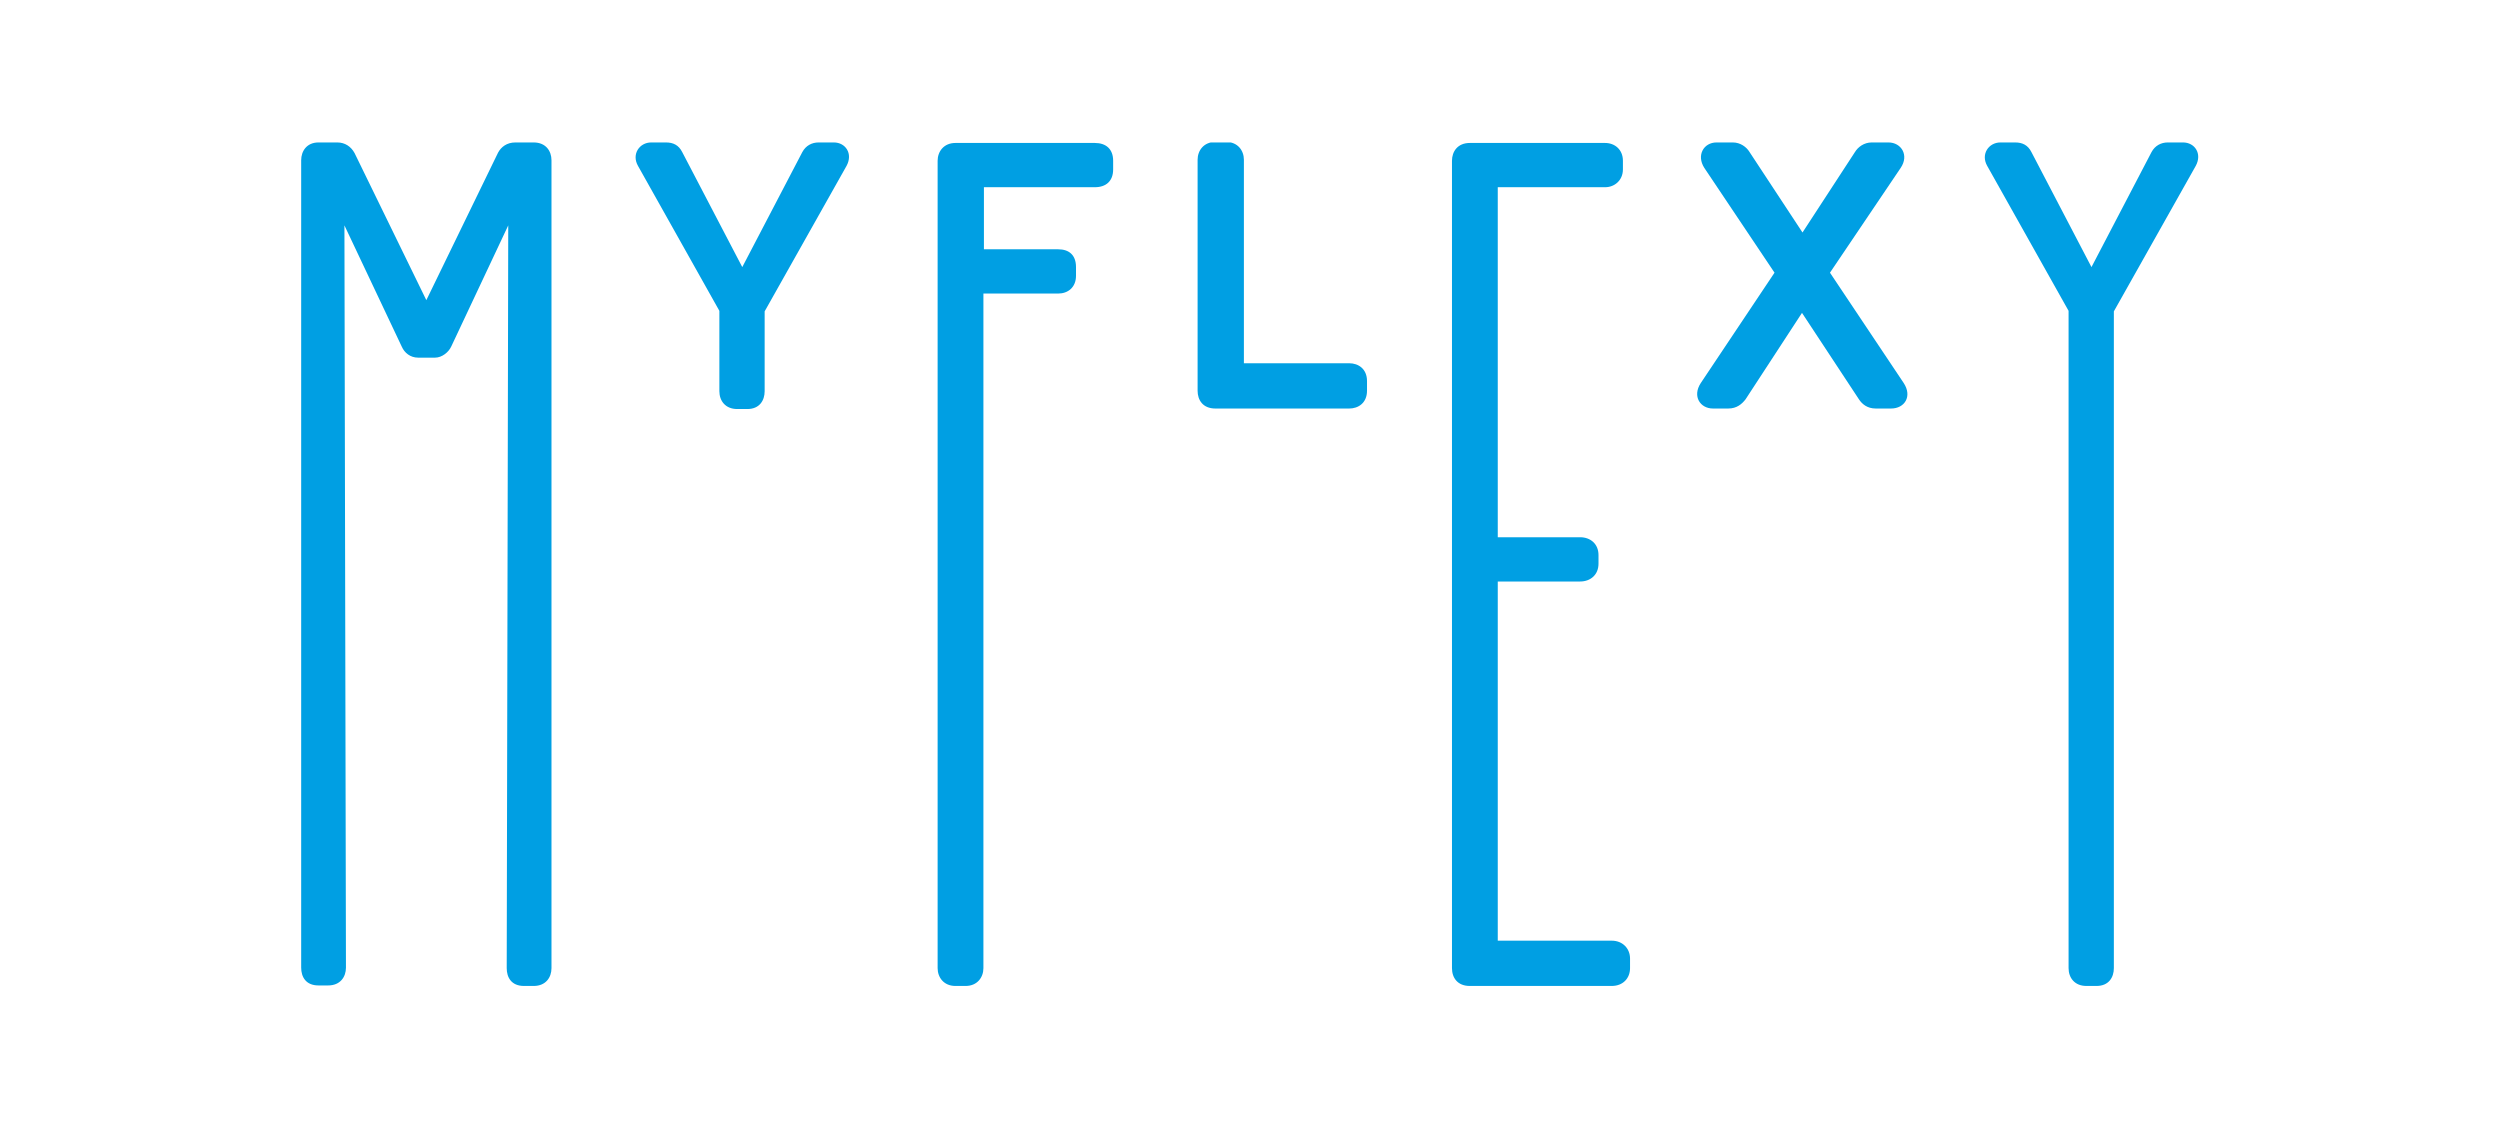 <?xml version="1.0" encoding="utf-8"?>
<!-- Generator: Adobe Illustrator 18.1.1, SVG Export Plug-In . SVG Version: 6.00 Build 0)  -->
<svg version="1.1" id="Livello_1" xmlns="http://www.w3.org/2000/svg" xmlns:xlink="http://www.w3.org/1999/xlink" x="0px" y="0px"
	 viewBox="0 0 491.4 222.7" enable-background="new 0 0 491.4 222.7" xml:space="preserve">
<g>
	<defs>
		<rect id="SVGID_1_" x="59.2" y="28" width="372.9" height="165.7"/>
	</defs>
	<clipPath id="SVGID_2_">
		<use xlink:href="#SVGID_1_"  overflow="visible"/>
	</clipPath>
	<path clip-path="url(#SVGID_2_)" fill="#009FE3" d="M193.4,57.7H208c1.9,0,3.5-1.2,3.5-3.5v-1.7c0-2.4-1.4-3.5-3.5-3.5h-14.6V36.8
		h21.8c2.2,0,3.6-1.2,3.6-3.5v-1.7c0-2.3-1.4-3.5-3.6-3.5h-27.4c-2.3,0-3.5,1.7-3.5,3.5v158.7c0,1.8,1.2,3.5,3.5,3.5h2
		c2.3,0,3.5-1.7,3.5-3.5V57.7z"/>
	<path clip-path="url(#SVGID_2_)" fill="#009FE3" d="M265.2,80.3c1.8,0,3.5-1.1,3.5-3.5v-1.9c0-2.4-1.7-3.5-3.5-3.5h-20.7v-40
		c0-1.8-1.2-3.5-3.5-3.5h-2.1c-2.3,0-3.5,1.7-3.5,3.5v45.4c0,1.8,1,3.5,3.5,3.5H265.2z"/>
	<path clip-path="url(#SVGID_2_)" fill="#009FE3" d="M315.5,36.8c1.9,0,3.5-1.4,3.5-3.5v-1.7c0-2.2-1.6-3.5-3.5-3.5h-26.6
		c-2.4,0-3.5,1.7-3.5,3.5v158.7c0,1.9,1.1,3.5,3.5,3.5h27.9c2.2,0,3.6-1.5,3.6-3.5v-1.9c0-1.9-1.4-3.5-3.6-3.5h-22.4v-70.6h16.2
		c2,0,3.6-1.3,3.6-3.5v-1.7c0-2.2-1.6-3.5-3.6-3.5h-16.2V36.8H315.5z"/>
	<path clip-path="url(#SVGID_2_)" fill="#009FE3" d="M343.9,29.9c-0.6-1-1.8-1.9-3.3-1.9h-3.2c-2.5,0-4,2.5-2.4,5l13.8,20.6
		l-14.5,21.7c-1.7,2.6-0.1,5,2.4,5h3c1.7,0,2.7-0.9,3.4-1.8l11.1-17l11.2,17c0.6,0.9,1.6,1.8,3.3,1.8h3c2.7,0,4.2-2.4,2.5-5
		l-14.5-21.7L373.6,33c1.7-2.5,0.1-5-2.4-5h-3.3c-1.5,0-2.7,0.9-3.3,1.9l-10.3,15.8L343.9,29.9z"/>
	<path clip-path="url(#SVGID_2_)" fill="#009FE3" d="M399.3,29.9c-0.7-1.4-1.8-1.9-3.2-1.9h-2.9c-2.3,0-3.9,2.3-2.6,4.6l16,28.5
		v129.2c0,1.9,1.2,3.5,3.5,3.5h2c2.4,0,3.4-1.7,3.4-3.5V61.2l16.1-28.6c1.3-2.4-0.2-4.6-2.5-4.6h-3c-1.3,0-2.5,0.6-3.2,1.9
		l-11.8,22.6L399.3,29.9z"/>
	<path clip-path="url(#SVGID_2_)" fill="#009FE3" d="M134.1,29.9c-0.7-1.4-1.8-1.9-3.2-1.9H128c-2.3,0-3.9,2.3-2.6,4.6l16,28.5v15.8
		c0,1.9,1.2,3.5,3.5,3.5h2c2.4,0,3.4-1.7,3.4-3.5V61.2l16.1-28.6c1.3-2.4-0.2-4.6-2.5-4.6h-3c-1.3,0-2.5,0.6-3.2,1.9l-11.8,22.6
		L134.1,29.9z"/>
	<path clip-path="url(#SVGID_2_)" fill="#009FE3" d="M99.6,190.3c0,1.8,0.9,3.5,3.4,3.5h1.9c2.4,0,3.5-1.7,3.5-3.5V31.5
		c0-1.8-1.1-3.5-3.5-3.5h-3.6c-1.7,0-2.8,0.9-3.4,2L83.8,59L69.7,30.1C69,28.8,67.8,28,66.3,28h-3.7c-2.3,0-3.4,1.7-3.4,3.5v158.7
		c0,1.8,0.9,3.5,3.4,3.5h1.9c2.4,0,3.5-1.7,3.5-3.5L67.7,44.3L79,68.2c0.5,1.1,1.6,2.1,3.2,2.1h3.3c1.4,0,2.7-1.1,3.2-2.2l11.2-23.8
		L99.6,190.3z"/>
</g>
</svg>
